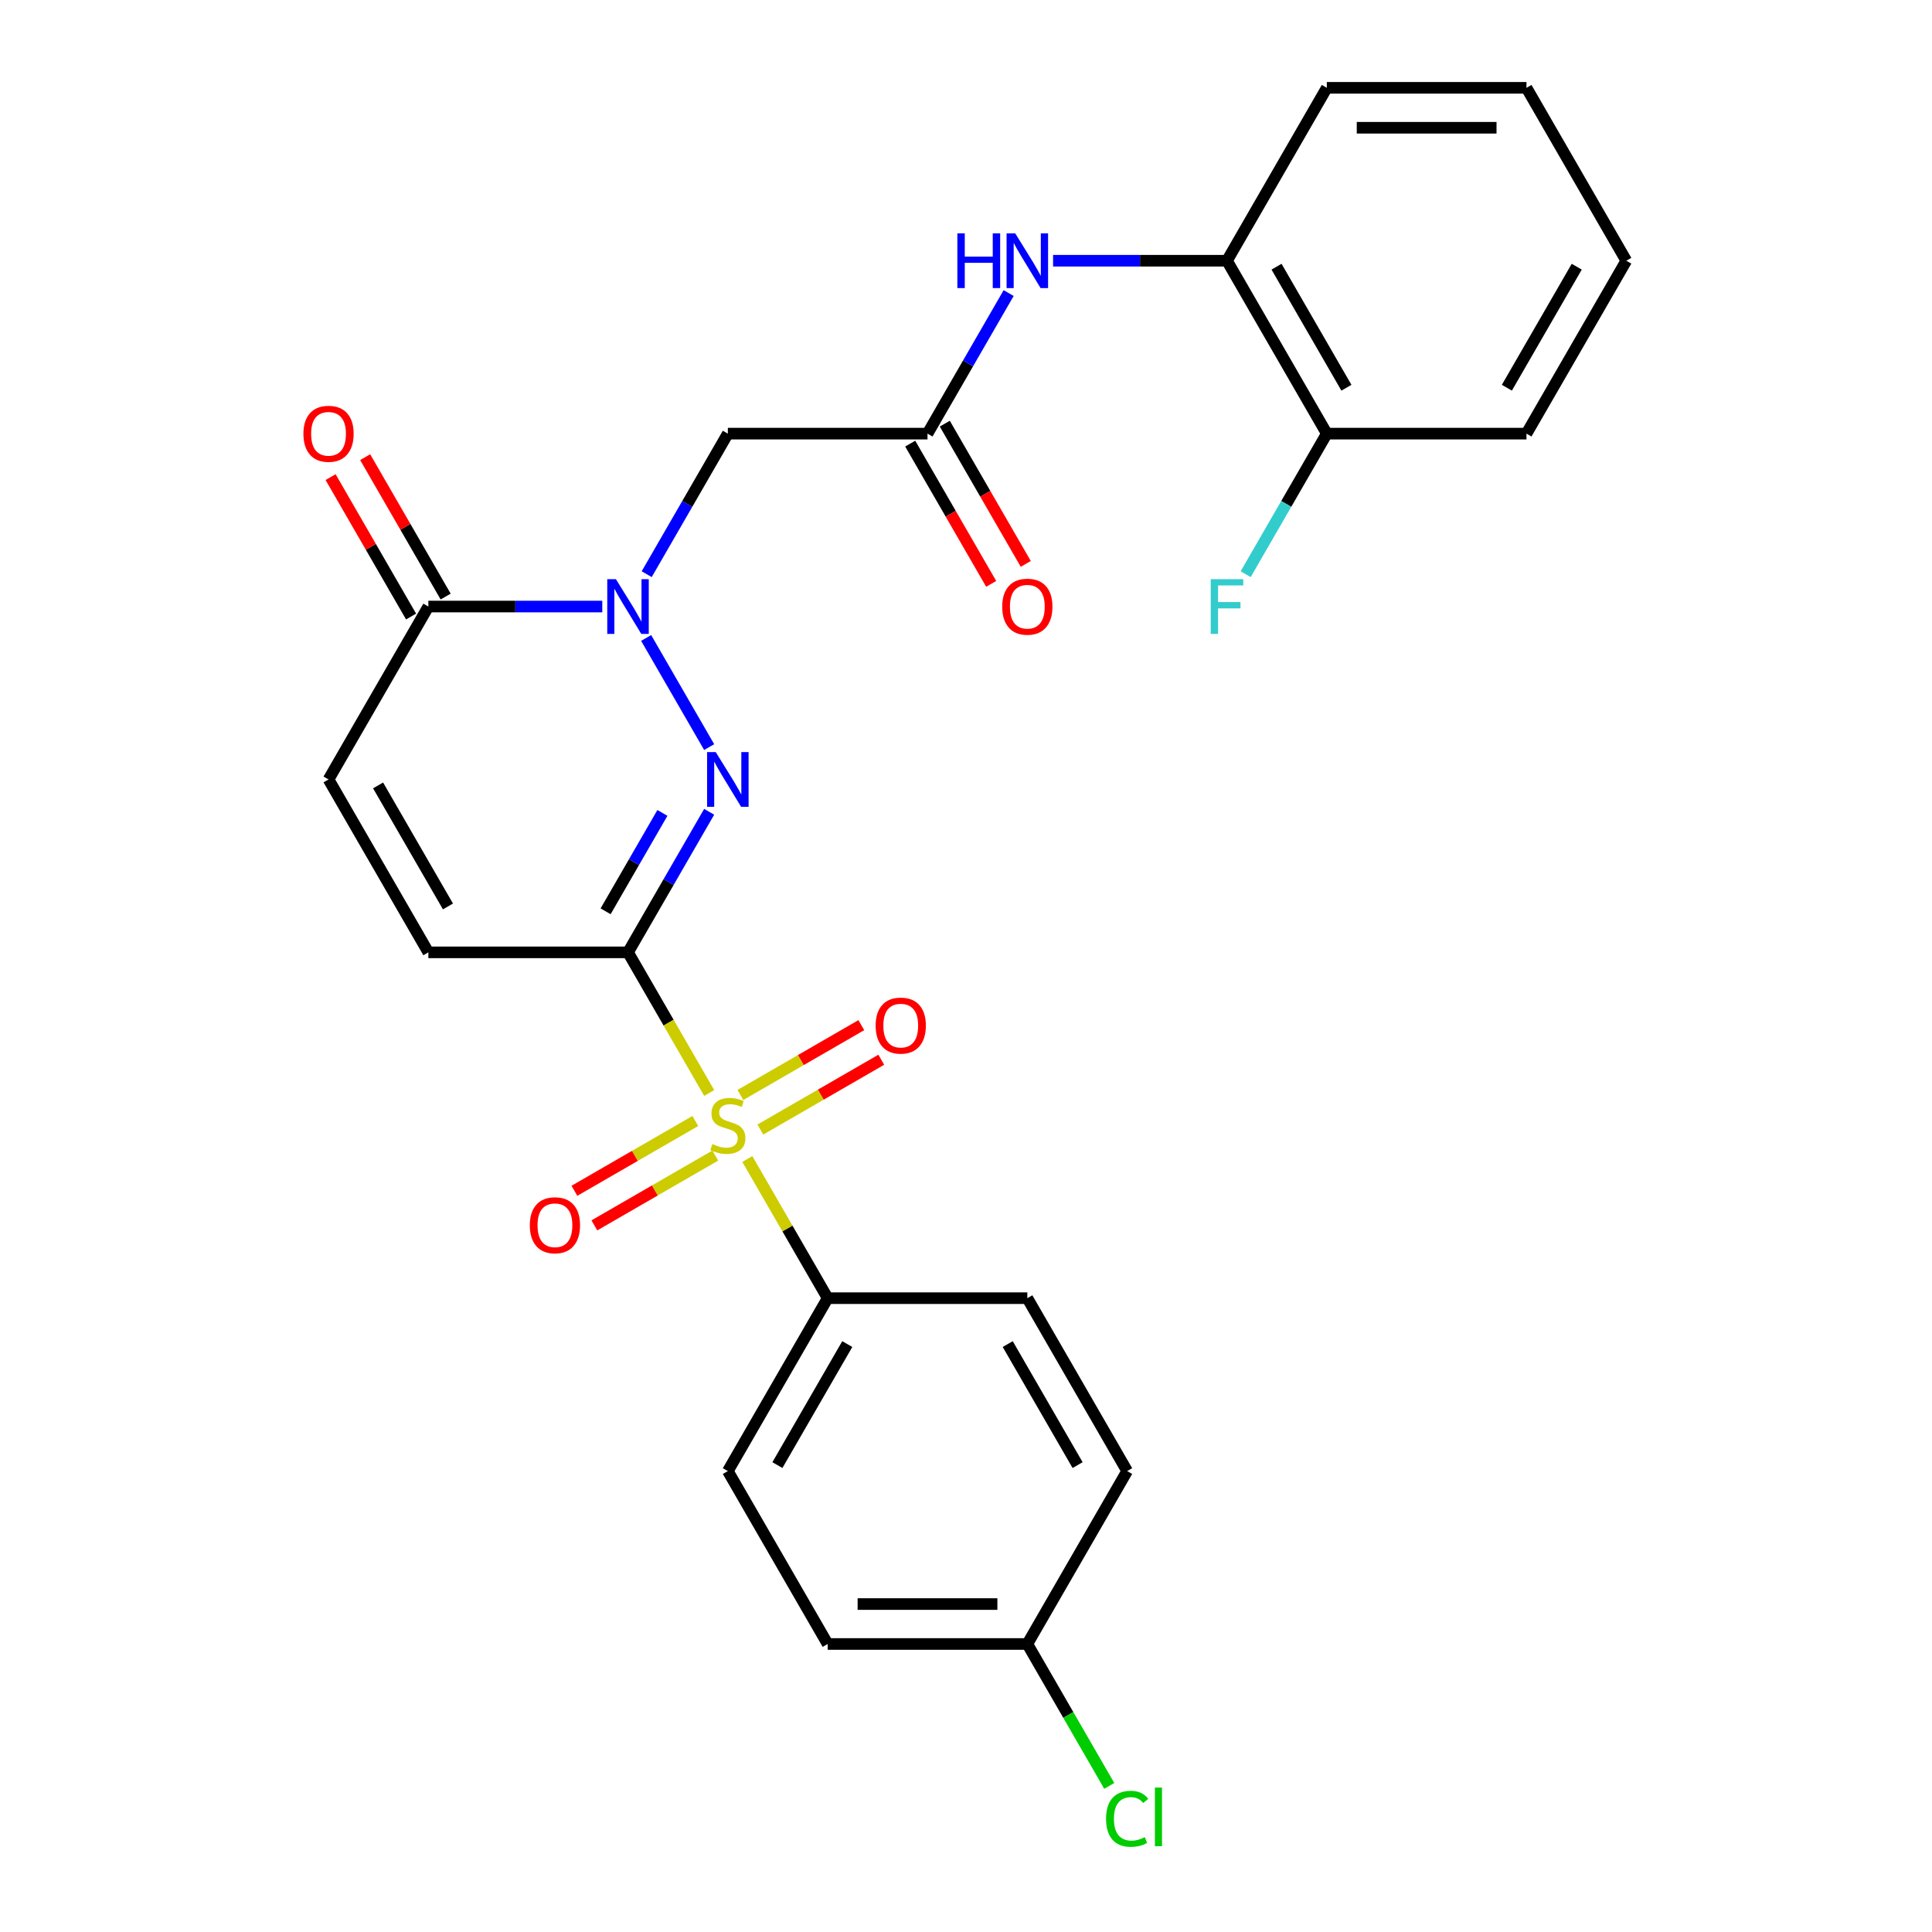 <?xml version='1.0' encoding='iso-8859-1'?>
<svg version='1.1' baseProfile='full'
              xmlns='http://www.w3.org/2000/svg'
                      xmlns:rdkit='http://www.rdkit.org/xml'
                      xmlns:xlink='http://www.w3.org/1999/xlink'
                  xml:space='preserve'
width='1000px' height='1000px' viewBox='0 0 1000 1000'>
<!-- END OF HEADER -->
<rect style='opacity:1.0;fill:#FFFFFF;stroke:none' width='1000' height='1000' x='0' y='0'> </rect>
<path class='bond-0' d='M 325.059,492.938 L 346.073,529.335' style='fill:none;fill-rule:evenodd;stroke:#000000;stroke-width:6px;stroke-linecap:butt;stroke-linejoin:miter;stroke-opacity:1' />
<path class='bond-0' d='M 346.073,529.335 L 367.087,565.731' style='fill:none;fill-rule:evenodd;stroke:#CCCC00;stroke-width:6px;stroke-linecap:butt;stroke-linejoin:miter;stroke-opacity:1' />
<path class='bond-1' d='M 325.059,492.938 L 346.061,456.561' style='fill:none;fill-rule:evenodd;stroke:#000000;stroke-width:6px;stroke-linecap:butt;stroke-linejoin:miter;stroke-opacity:1' />
<path class='bond-1' d='M 346.061,456.561 L 367.063,420.185' style='fill:none;fill-rule:evenodd;stroke:#0000FF;stroke-width:6px;stroke-linecap:butt;stroke-linejoin:miter;stroke-opacity:1' />
<path class='bond-1' d='M 313.461,471.691 L 328.162,446.227' style='fill:none;fill-rule:evenodd;stroke:#000000;stroke-width:6px;stroke-linecap:butt;stroke-linejoin:miter;stroke-opacity:1' />
<path class='bond-1' d='M 328.162,446.227 L 342.863,420.764' style='fill:none;fill-rule:evenodd;stroke:#0000FF;stroke-width:6px;stroke-linecap:butt;stroke-linejoin:miter;stroke-opacity:1' />
<path class='bond-5' d='M 325.059,492.938 L 221.717,492.938' style='fill:none;fill-rule:evenodd;stroke:#000000;stroke-width:6px;stroke-linecap:butt;stroke-linejoin:miter;stroke-opacity:1' />
<path class='bond-9' d='M 386.813,599.898 L 407.607,635.915' style='fill:none;fill-rule:evenodd;stroke:#CCCC00;stroke-width:6px;stroke-linecap:butt;stroke-linejoin:miter;stroke-opacity:1' />
<path class='bond-9' d='M 407.607,635.915 L 428.401,671.931' style='fill:none;fill-rule:evenodd;stroke:#000000;stroke-width:6px;stroke-linecap:butt;stroke-linejoin:miter;stroke-opacity:1' />
<path class='bond-10' d='M 393.561,584.65 L 424.854,566.583' style='fill:none;fill-rule:evenodd;stroke:#CCCC00;stroke-width:6px;stroke-linecap:butt;stroke-linejoin:miter;stroke-opacity:1' />
<path class='bond-10' d='M 424.854,566.583 L 456.147,548.516' style='fill:none;fill-rule:evenodd;stroke:#FF0000;stroke-width:6px;stroke-linecap:butt;stroke-linejoin:miter;stroke-opacity:1' />
<path class='bond-10' d='M 383.227,566.751 L 414.52,548.684' style='fill:none;fill-rule:evenodd;stroke:#CCCC00;stroke-width:6px;stroke-linecap:butt;stroke-linejoin:miter;stroke-opacity:1' />
<path class='bond-10' d='M 414.52,548.684 L 445.813,530.617' style='fill:none;fill-rule:evenodd;stroke:#FF0000;stroke-width:6px;stroke-linecap:butt;stroke-linejoin:miter;stroke-opacity:1' />
<path class='bond-11' d='M 359.9,580.219 L 328.607,598.286' style='fill:none;fill-rule:evenodd;stroke:#CCCC00;stroke-width:6px;stroke-linecap:butt;stroke-linejoin:miter;stroke-opacity:1' />
<path class='bond-11' d='M 328.607,598.286 L 297.313,616.353' style='fill:none;fill-rule:evenodd;stroke:#FF0000;stroke-width:6px;stroke-linecap:butt;stroke-linejoin:miter;stroke-opacity:1' />
<path class='bond-11' d='M 370.234,598.118 L 338.941,616.185' style='fill:none;fill-rule:evenodd;stroke:#CCCC00;stroke-width:6px;stroke-linecap:butt;stroke-linejoin:miter;stroke-opacity:1' />
<path class='bond-11' d='M 338.941,616.185 L 307.648,634.253' style='fill:none;fill-rule:evenodd;stroke:#FF0000;stroke-width:6px;stroke-linecap:butt;stroke-linejoin:miter;stroke-opacity:1' />
<path class='bond-2' d='M 367.063,386.698 L 334.447,330.205' style='fill:none;fill-rule:evenodd;stroke:#0000FF;stroke-width:6px;stroke-linecap:butt;stroke-linejoin:miter;stroke-opacity:1' />
<path class='bond-4' d='M 334.726,297.201 L 355.728,260.825' style='fill:none;fill-rule:evenodd;stroke:#0000FF;stroke-width:6px;stroke-linecap:butt;stroke-linejoin:miter;stroke-opacity:1' />
<path class='bond-4' d='M 355.728,260.825 L 376.73,224.448' style='fill:none;fill-rule:evenodd;stroke:#000000;stroke-width:6px;stroke-linecap:butt;stroke-linejoin:miter;stroke-opacity:1' />
<path class='bond-27' d='M 311.736,313.945 L 266.727,313.945' style='fill:none;fill-rule:evenodd;stroke:#0000FF;stroke-width:6px;stroke-linecap:butt;stroke-linejoin:miter;stroke-opacity:1' />
<path class='bond-27' d='M 266.727,313.945 L 221.717,313.945' style='fill:none;fill-rule:evenodd;stroke:#000000;stroke-width:6px;stroke-linecap:butt;stroke-linejoin:miter;stroke-opacity:1' />
<path class='bond-3' d='M 221.717,313.945 L 170.047,403.441' style='fill:none;fill-rule:evenodd;stroke:#000000;stroke-width:6px;stroke-linecap:butt;stroke-linejoin:miter;stroke-opacity:1' />
<path class='bond-13' d='M 230.667,308.778 L 209.838,272.701' style='fill:none;fill-rule:evenodd;stroke:#000000;stroke-width:6px;stroke-linecap:butt;stroke-linejoin:miter;stroke-opacity:1' />
<path class='bond-13' d='M 209.838,272.701 L 189.01,236.624' style='fill:none;fill-rule:evenodd;stroke:#FF0000;stroke-width:6px;stroke-linecap:butt;stroke-linejoin:miter;stroke-opacity:1' />
<path class='bond-13' d='M 212.768,319.112 L 191.939,283.035' style='fill:none;fill-rule:evenodd;stroke:#000000;stroke-width:6px;stroke-linecap:butt;stroke-linejoin:miter;stroke-opacity:1' />
<path class='bond-13' d='M 191.939,283.035 L 171.11,246.959' style='fill:none;fill-rule:evenodd;stroke:#FF0000;stroke-width:6px;stroke-linecap:butt;stroke-linejoin:miter;stroke-opacity:1' />
<path class='bond-6' d='M 376.73,224.448 L 480.072,224.448' style='fill:none;fill-rule:evenodd;stroke:#000000;stroke-width:6px;stroke-linecap:butt;stroke-linejoin:miter;stroke-opacity:1' />
<path class='bond-7' d='M 221.717,492.938 L 170.047,403.441' style='fill:none;fill-rule:evenodd;stroke:#000000;stroke-width:6px;stroke-linecap:butt;stroke-linejoin:miter;stroke-opacity:1' />
<path class='bond-7' d='M 231.866,469.179 L 195.697,406.532' style='fill:none;fill-rule:evenodd;stroke:#000000;stroke-width:6px;stroke-linecap:butt;stroke-linejoin:miter;stroke-opacity:1' />
<path class='bond-8' d='M 480.072,224.448 L 501.074,188.071' style='fill:none;fill-rule:evenodd;stroke:#000000;stroke-width:6px;stroke-linecap:butt;stroke-linejoin:miter;stroke-opacity:1' />
<path class='bond-8' d='M 501.074,188.071 L 522.076,151.695' style='fill:none;fill-rule:evenodd;stroke:#0000FF;stroke-width:6px;stroke-linecap:butt;stroke-linejoin:miter;stroke-opacity:1' />
<path class='bond-14' d='M 471.123,229.615 L 492.078,265.912' style='fill:none;fill-rule:evenodd;stroke:#000000;stroke-width:6px;stroke-linecap:butt;stroke-linejoin:miter;stroke-opacity:1' />
<path class='bond-14' d='M 492.078,265.912 L 513.034,302.208' style='fill:none;fill-rule:evenodd;stroke:#FF0000;stroke-width:6px;stroke-linecap:butt;stroke-linejoin:miter;stroke-opacity:1' />
<path class='bond-14' d='M 489.022,219.281 L 509.978,255.577' style='fill:none;fill-rule:evenodd;stroke:#000000;stroke-width:6px;stroke-linecap:butt;stroke-linejoin:miter;stroke-opacity:1' />
<path class='bond-14' d='M 509.978,255.577 L 530.934,291.874' style='fill:none;fill-rule:evenodd;stroke:#FF0000;stroke-width:6px;stroke-linecap:butt;stroke-linejoin:miter;stroke-opacity:1' />
<path class='bond-12' d='M 545.067,134.951 L 590.076,134.951' style='fill:none;fill-rule:evenodd;stroke:#0000FF;stroke-width:6px;stroke-linecap:butt;stroke-linejoin:miter;stroke-opacity:1' />
<path class='bond-12' d='M 590.076,134.951 L 635.085,134.951' style='fill:none;fill-rule:evenodd;stroke:#000000;stroke-width:6px;stroke-linecap:butt;stroke-linejoin:miter;stroke-opacity:1' />
<path class='bond-16' d='M 428.401,671.931 L 376.73,761.428' style='fill:none;fill-rule:evenodd;stroke:#000000;stroke-width:6px;stroke-linecap:butt;stroke-linejoin:miter;stroke-opacity:1' />
<path class='bond-16' d='M 438.55,695.69 L 402.38,758.338' style='fill:none;fill-rule:evenodd;stroke:#000000;stroke-width:6px;stroke-linecap:butt;stroke-linejoin:miter;stroke-opacity:1' />
<path class='bond-17' d='M 428.401,671.931 L 531.743,671.931' style='fill:none;fill-rule:evenodd;stroke:#000000;stroke-width:6px;stroke-linecap:butt;stroke-linejoin:miter;stroke-opacity:1' />
<path class='bond-15' d='M 635.085,134.951 L 686.756,224.448' style='fill:none;fill-rule:evenodd;stroke:#000000;stroke-width:6px;stroke-linecap:butt;stroke-linejoin:miter;stroke-opacity:1' />
<path class='bond-15' d='M 660.735,138.042 L 696.905,200.689' style='fill:none;fill-rule:evenodd;stroke:#000000;stroke-width:6px;stroke-linecap:butt;stroke-linejoin:miter;stroke-opacity:1' />
<path class='bond-23' d='M 635.085,134.951 L 686.756,45.455' style='fill:none;fill-rule:evenodd;stroke:#000000;stroke-width:6px;stroke-linecap:butt;stroke-linejoin:miter;stroke-opacity:1' />
<path class='bond-19' d='M 686.756,224.448 L 665.754,260.825' style='fill:none;fill-rule:evenodd;stroke:#000000;stroke-width:6px;stroke-linecap:butt;stroke-linejoin:miter;stroke-opacity:1' />
<path class='bond-19' d='M 665.754,260.825 L 644.752,297.201' style='fill:none;fill-rule:evenodd;stroke:#33CCCC;stroke-width:6px;stroke-linecap:butt;stroke-linejoin:miter;stroke-opacity:1' />
<path class='bond-24' d='M 686.756,224.448 L 790.098,224.448' style='fill:none;fill-rule:evenodd;stroke:#000000;stroke-width:6px;stroke-linecap:butt;stroke-linejoin:miter;stroke-opacity:1' />
<path class='bond-21' d='M 376.73,761.428 L 428.401,850.925' style='fill:none;fill-rule:evenodd;stroke:#000000;stroke-width:6px;stroke-linecap:butt;stroke-linejoin:miter;stroke-opacity:1' />
<path class='bond-20' d='M 531.743,671.931 L 583.414,761.428' style='fill:none;fill-rule:evenodd;stroke:#000000;stroke-width:6px;stroke-linecap:butt;stroke-linejoin:miter;stroke-opacity:1' />
<path class='bond-20' d='M 521.594,695.69 L 557.764,758.338' style='fill:none;fill-rule:evenodd;stroke:#000000;stroke-width:6px;stroke-linecap:butt;stroke-linejoin:miter;stroke-opacity:1' />
<path class='bond-18' d='M 531.743,850.925 L 583.414,761.428' style='fill:none;fill-rule:evenodd;stroke:#000000;stroke-width:6px;stroke-linecap:butt;stroke-linejoin:miter;stroke-opacity:1' />
<path class='bond-22' d='M 531.743,850.925 L 552.947,887.651' style='fill:none;fill-rule:evenodd;stroke:#000000;stroke-width:6px;stroke-linecap:butt;stroke-linejoin:miter;stroke-opacity:1' />
<path class='bond-22' d='M 552.947,887.651 L 574.151,924.378' style='fill:none;fill-rule:evenodd;stroke:#00CC00;stroke-width:6px;stroke-linecap:butt;stroke-linejoin:miter;stroke-opacity:1' />
<path class='bond-28' d='M 531.743,850.925 L 428.401,850.925' style='fill:none;fill-rule:evenodd;stroke:#000000;stroke-width:6px;stroke-linecap:butt;stroke-linejoin:miter;stroke-opacity:1' />
<path class='bond-28' d='M 516.242,830.256 L 443.903,830.256' style='fill:none;fill-rule:evenodd;stroke:#000000;stroke-width:6px;stroke-linecap:butt;stroke-linejoin:miter;stroke-opacity:1' />
<path class='bond-25' d='M 686.756,45.455 L 790.098,45.455' style='fill:none;fill-rule:evenodd;stroke:#000000;stroke-width:6px;stroke-linecap:butt;stroke-linejoin:miter;stroke-opacity:1' />
<path class='bond-25' d='M 702.257,66.123 L 774.597,66.123' style='fill:none;fill-rule:evenodd;stroke:#000000;stroke-width:6px;stroke-linecap:butt;stroke-linejoin:miter;stroke-opacity:1' />
<path class='bond-29' d='M 790.098,224.448 L 841.769,134.951' style='fill:none;fill-rule:evenodd;stroke:#000000;stroke-width:6px;stroke-linecap:butt;stroke-linejoin:miter;stroke-opacity:1' />
<path class='bond-29' d='M 779.949,200.689 L 816.119,138.042' style='fill:none;fill-rule:evenodd;stroke:#000000;stroke-width:6px;stroke-linecap:butt;stroke-linejoin:miter;stroke-opacity:1' />
<path class='bond-26' d='M 790.098,45.455 L 841.769,134.951' style='fill:none;fill-rule:evenodd;stroke:#000000;stroke-width:6px;stroke-linecap:butt;stroke-linejoin:miter;stroke-opacity:1' />
<path  class='atom-1' d='M 368.73 592.155
Q 369.05 592.275, 370.37 592.835
Q 371.69 593.395, 373.13 593.755
Q 374.61 594.075, 376.05 594.075
Q 378.73 594.075, 380.29 592.795
Q 381.85 591.475, 381.85 589.195
Q 381.85 587.635, 381.05 586.675
Q 380.29 585.715, 379.09 585.195
Q 377.89 584.675, 375.89 584.075
Q 373.37 583.315, 371.85 582.595
Q 370.37 581.875, 369.29 580.355
Q 368.25 578.835, 368.25 576.275
Q 368.25 572.715, 370.65 570.515
Q 373.09 568.315, 377.89 568.315
Q 381.17 568.315, 384.89 569.875
L 383.97 572.955
Q 380.57 571.555, 378.01 571.555
Q 375.25 571.555, 373.73 572.715
Q 372.21 573.835, 372.25 575.795
Q 372.25 577.315, 373.01 578.235
Q 373.81 579.155, 374.93 579.675
Q 376.09 580.195, 378.01 580.795
Q 380.57 581.595, 382.09 582.395
Q 383.61 583.195, 384.69 584.835
Q 385.81 586.435, 385.81 589.195
Q 385.81 593.115, 383.17 595.235
Q 380.57 597.315, 376.21 597.315
Q 373.69 597.315, 371.77 596.755
Q 369.89 596.235, 367.65 595.315
L 368.73 592.155
' fill='#CCCC00'/>
<path  class='atom-2' d='M 370.47 389.281
L 379.75 404.281
Q 380.67 405.761, 382.15 408.441
Q 383.63 411.121, 383.71 411.281
L 383.71 389.281
L 387.47 389.281
L 387.47 417.601
L 383.59 417.601
L 373.63 401.201
Q 372.47 399.281, 371.23 397.081
Q 370.03 394.881, 369.67 394.201
L 369.67 417.601
L 365.99 417.601
L 365.99 389.281
L 370.47 389.281
' fill='#0000FF'/>
<path  class='atom-3' d='M 318.799 299.785
L 328.079 314.785
Q 328.999 316.265, 330.479 318.945
Q 331.959 321.625, 332.039 321.785
L 332.039 299.785
L 335.799 299.785
L 335.799 328.105
L 331.919 328.105
L 321.959 311.705
Q 320.799 309.785, 319.559 307.585
Q 318.359 305.385, 317.999 304.705
L 317.999 328.105
L 314.319 328.105
L 314.319 299.785
L 318.799 299.785
' fill='#0000FF'/>
<path  class='atom-9' d='M 495.523 120.791
L 499.363 120.791
L 499.363 132.831
L 513.843 132.831
L 513.843 120.791
L 517.683 120.791
L 517.683 149.111
L 513.843 149.111
L 513.843 136.031
L 499.363 136.031
L 499.363 149.111
L 495.523 149.111
L 495.523 120.791
' fill='#0000FF'/>
<path  class='atom-9' d='M 525.483 120.791
L 534.763 135.791
Q 535.683 137.271, 537.163 139.951
Q 538.643 142.631, 538.723 142.791
L 538.723 120.791
L 542.483 120.791
L 542.483 149.111
L 538.603 149.111
L 528.643 132.711
Q 527.483 130.791, 526.243 128.591
Q 525.043 126.391, 524.683 125.711
L 524.683 149.111
L 521.003 149.111
L 521.003 120.791
L 525.483 120.791
' fill='#0000FF'/>
<path  class='atom-11' d='M 453.227 530.844
Q 453.227 524.044, 456.587 520.244
Q 459.947 516.444, 466.227 516.444
Q 472.507 516.444, 475.867 520.244
Q 479.227 524.044, 479.227 530.844
Q 479.227 537.724, 475.827 541.644
Q 472.427 545.524, 466.227 545.524
Q 459.987 545.524, 456.587 541.644
Q 453.227 537.764, 453.227 530.844
M 466.227 542.324
Q 470.547 542.324, 472.867 539.444
Q 475.227 536.524, 475.227 530.844
Q 475.227 525.284, 472.867 522.484
Q 470.547 519.644, 466.227 519.644
Q 461.907 519.644, 459.547 522.444
Q 457.227 525.244, 457.227 530.844
Q 457.227 536.564, 459.547 539.444
Q 461.907 542.324, 466.227 542.324
' fill='#FF0000'/>
<path  class='atom-12' d='M 274.234 634.186
Q 274.234 627.386, 277.594 623.586
Q 280.954 619.786, 287.234 619.786
Q 293.514 619.786, 296.874 623.586
Q 300.234 627.386, 300.234 634.186
Q 300.234 641.066, 296.834 644.986
Q 293.434 648.866, 287.234 648.866
Q 280.994 648.866, 277.594 644.986
Q 274.234 641.106, 274.234 634.186
M 287.234 645.666
Q 291.554 645.666, 293.874 642.786
Q 296.234 639.866, 296.234 634.186
Q 296.234 628.626, 293.874 625.826
Q 291.554 622.986, 287.234 622.986
Q 282.914 622.986, 280.554 625.786
Q 278.234 628.586, 278.234 634.186
Q 278.234 639.906, 280.554 642.786
Q 282.914 645.666, 287.234 645.666
' fill='#FF0000'/>
<path  class='atom-14' d='M 157.047 224.528
Q 157.047 217.728, 160.407 213.928
Q 163.767 210.128, 170.047 210.128
Q 176.327 210.128, 179.687 213.928
Q 183.047 217.728, 183.047 224.528
Q 183.047 231.408, 179.647 235.328
Q 176.247 239.208, 170.047 239.208
Q 163.807 239.208, 160.407 235.328
Q 157.047 231.448, 157.047 224.528
M 170.047 236.008
Q 174.367 236.008, 176.687 233.128
Q 179.047 230.208, 179.047 224.528
Q 179.047 218.968, 176.687 216.168
Q 174.367 213.328, 170.047 213.328
Q 165.727 213.328, 163.367 216.128
Q 161.047 218.928, 161.047 224.528
Q 161.047 230.248, 163.367 233.128
Q 165.727 236.008, 170.047 236.008
' fill='#FF0000'/>
<path  class='atom-15' d='M 518.743 314.025
Q 518.743 307.225, 522.103 303.425
Q 525.463 299.625, 531.743 299.625
Q 538.023 299.625, 541.383 303.425
Q 544.743 307.225, 544.743 314.025
Q 544.743 320.905, 541.343 324.825
Q 537.943 328.705, 531.743 328.705
Q 525.503 328.705, 522.103 324.825
Q 518.743 320.945, 518.743 314.025
M 531.743 325.505
Q 536.063 325.505, 538.383 322.625
Q 540.743 319.705, 540.743 314.025
Q 540.743 308.465, 538.383 305.665
Q 536.063 302.825, 531.743 302.825
Q 527.423 302.825, 525.063 305.625
Q 522.743 308.425, 522.743 314.025
Q 522.743 319.745, 525.063 322.625
Q 527.423 325.505, 531.743 325.505
' fill='#FF0000'/>
<path  class='atom-20' d='M 626.665 299.785
L 643.505 299.785
L 643.505 303.025
L 630.465 303.025
L 630.465 311.625
L 642.065 311.625
L 642.065 314.905
L 630.465 314.905
L 630.465 328.105
L 626.665 328.105
L 626.665 299.785
' fill='#33CCCC'/>
<path  class='atom-23' d='M 572.494 941.402
Q 572.494 934.362, 575.774 930.682
Q 579.094 926.962, 585.374 926.962
Q 591.214 926.962, 594.334 931.082
L 591.694 933.242
Q 589.414 930.242, 585.374 930.242
Q 581.094 930.242, 578.814 933.122
Q 576.574 935.962, 576.574 941.402
Q 576.574 947.002, 578.894 949.882
Q 581.254 952.762, 585.814 952.762
Q 588.934 952.762, 592.574 950.882
L 593.694 953.882
Q 592.214 954.842, 589.974 955.402
Q 587.734 955.962, 585.254 955.962
Q 579.094 955.962, 575.774 952.202
Q 572.494 948.442, 572.494 941.402
' fill='#00CC00'/>
<path  class='atom-23' d='M 597.774 925.242
L 601.454 925.242
L 601.454 955.602
L 597.774 955.602
L 597.774 925.242
' fill='#00CC00'/>
</svg>
